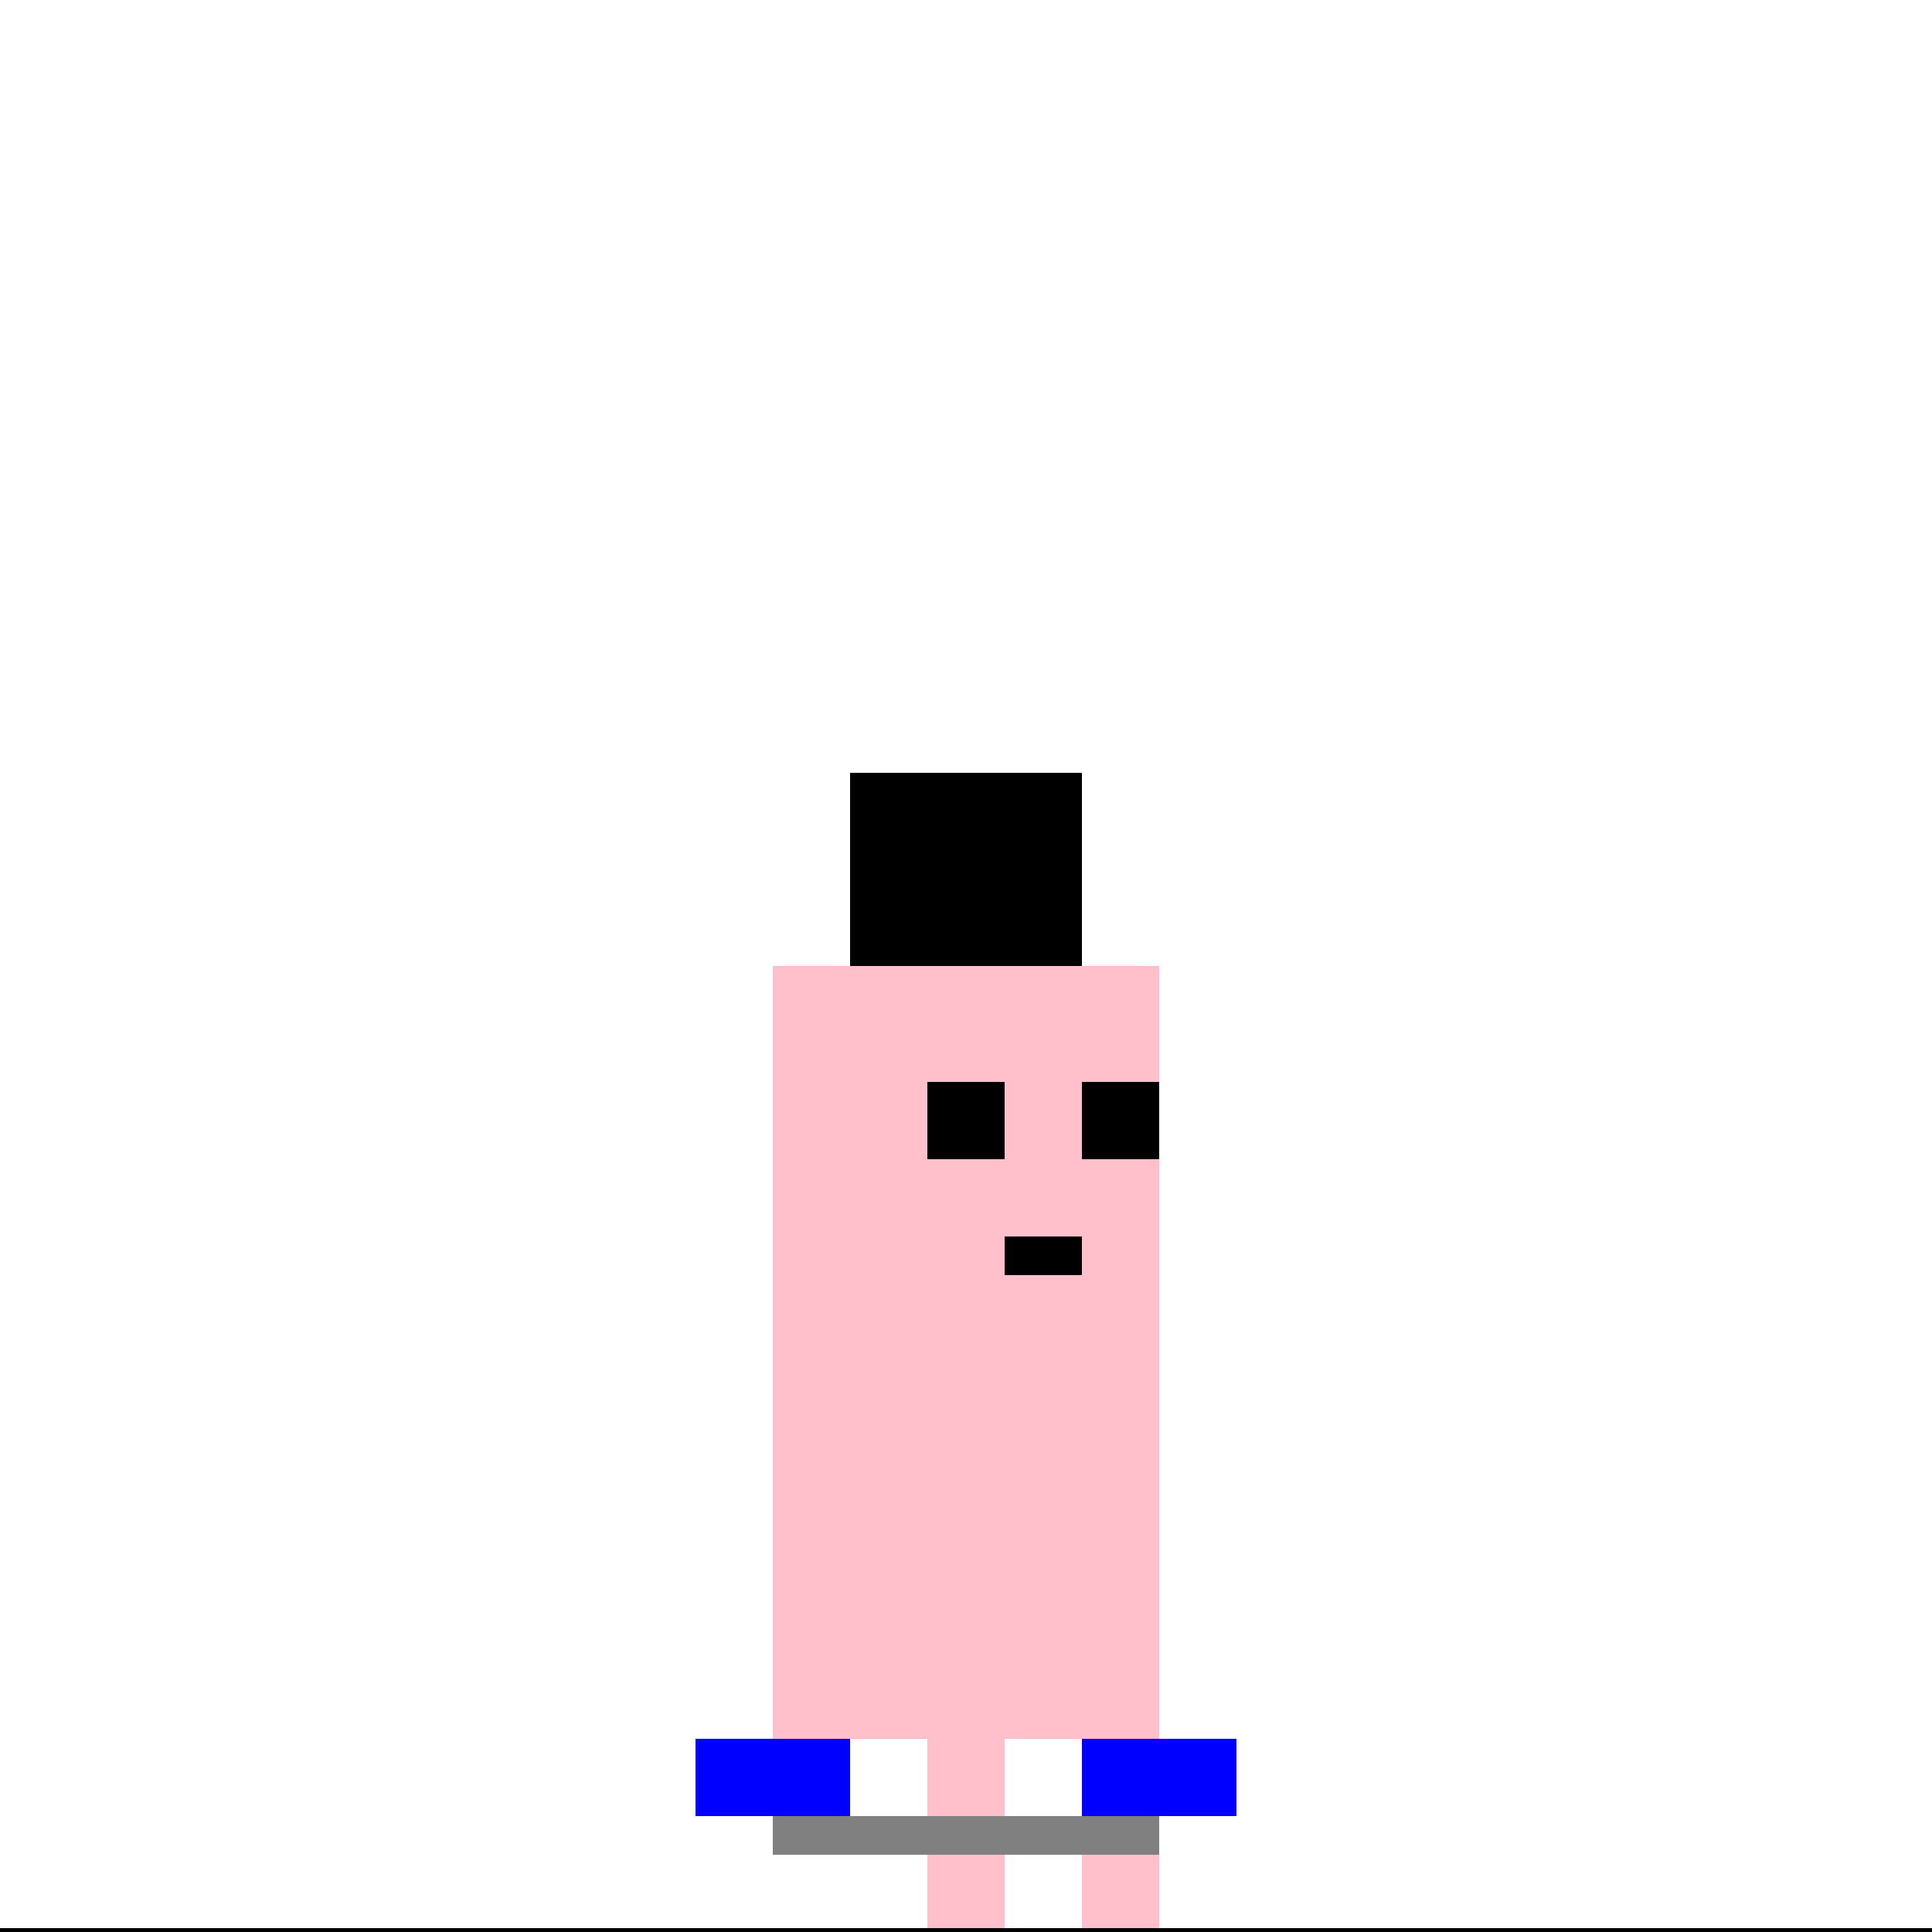 <!--

Generated by DrawGPT.
Free, open source, AI generated images in SVG, PNG, and HTML Canvas format.
https://drawgpt.ai

Created: 2023-12-24T20:23:43.396Z
Link: https://drawgpt.ai/prompt/142519/

-->
<svg xmlns="http://www.w3.org/2000/svg" xmlns:xlink="http://www.w3.org/1999/xlink" width="500" height="500"><defs/><g><rect fill="#FFC0CB" stroke="none" x="200" y="300" width="100" height="150"/><rect fill="#FFC0CB" stroke="none" x="240" y="450" width="20" height="50"/><rect fill="#FFC0CB" stroke="none" x="280" y="450" width="20" height="50"/><rect fill="#FFC0CB" stroke="none" x="200" y="250" width="100" height="50"/><rect fill="#000" stroke="none" x="220" y="200" width="60" height="50"/><rect fill="#000" stroke="none" x="240" y="280" width="20" height="20"/><rect fill="#000" stroke="none" x="280" y="280" width="20" height="20"/><rect fill="#000" stroke="none" x="260" y="320" width="20" height="10"/><rect fill="#0000FF" stroke="none" x="180" y="450" width="40" height="20"/><rect fill="#0000FF" stroke="none" x="280" y="450" width="40" height="20"/><rect fill="#808080" stroke="none" x="200" y="470" width="100" height="10"/><path fill="none" stroke="#000" paint-order="fill stroke markers" d=" M 0 500 L 512 500" stroke-miterlimit="10" stroke-width="2" stroke-dasharray=""/></g></svg>